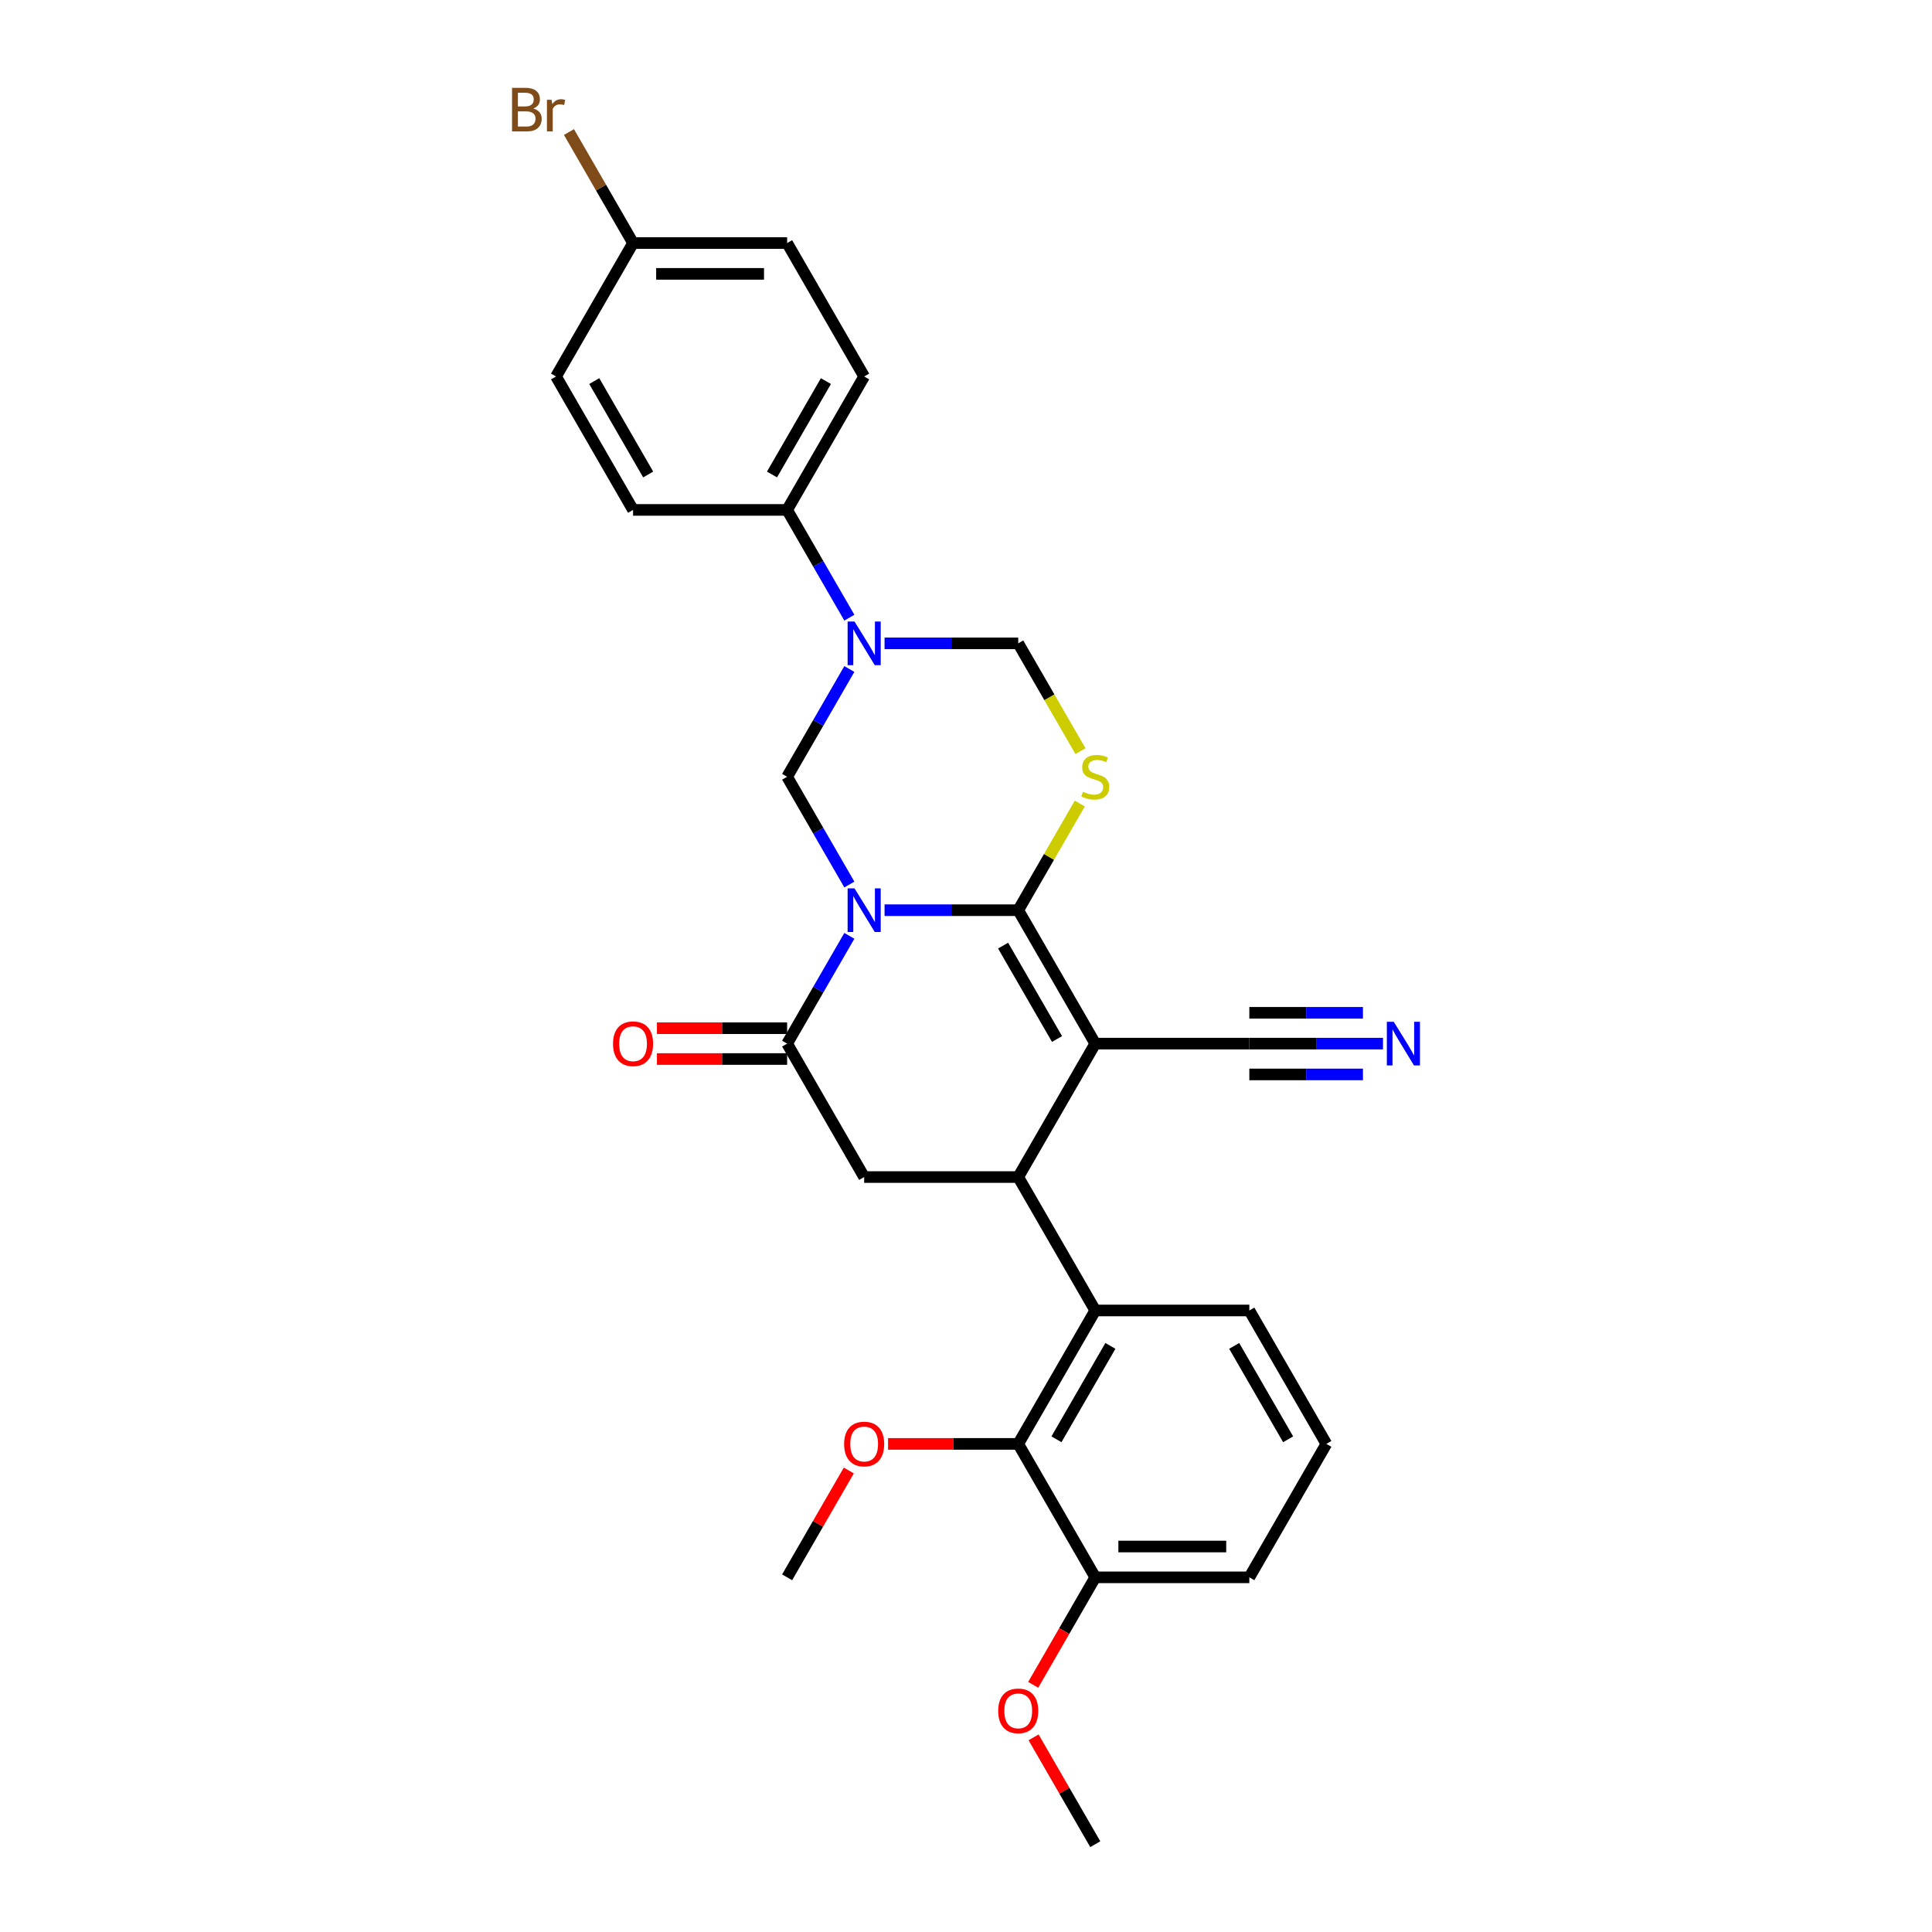 <?xml version='1.0' encoding='iso-8859-1'?>
<svg version='1.1' baseProfile='full'
              xmlns='http://www.w3.org/2000/svg'
                      xmlns:rdkit='http://www.rdkit.org/xml'
                      xmlns:xlink='http://www.w3.org/1999/xlink'
                  xml:space='preserve'
width='1000px' height='1000px' viewBox='0 0 1000 1000'>
<!-- END OF HEADER -->
<rect style='opacity:1.0;fill:#FFFFFF;stroke:none' width='1000' height='1000' x='0' y='0'> </rect>
<path class='bond-0' d='M 457.847,471.115 L 492.44,471.115' style='fill:none;fill-rule:evenodd;stroke:#0000FF;stroke-width:6px;stroke-linecap:butt;stroke-linejoin:miter;stroke-opacity:1' />
<path class='bond-0' d='M 492.44,471.115 L 527.034,471.115' style='fill:none;fill-rule:evenodd;stroke:#000000;stroke-width:6px;stroke-linecap:butt;stroke-linejoin:miter;stroke-opacity:1' />
<path class='bond-4' d='M 439.618,484.401 L 423.517,512.289' style='fill:none;fill-rule:evenodd;stroke:#0000FF;stroke-width:6px;stroke-linecap:butt;stroke-linejoin:miter;stroke-opacity:1' />
<path class='bond-4' d='M 423.517,512.289 L 407.416,540.177' style='fill:none;fill-rule:evenodd;stroke:#000000;stroke-width:6px;stroke-linecap:butt;stroke-linejoin:miter;stroke-opacity:1' />
<path class='bond-5' d='M 439.618,457.83 L 423.517,429.942' style='fill:none;fill-rule:evenodd;stroke:#0000FF;stroke-width:6px;stroke-linecap:butt;stroke-linejoin:miter;stroke-opacity:1' />
<path class='bond-5' d='M 423.517,429.942 L 407.416,402.054' style='fill:none;fill-rule:evenodd;stroke:#000000;stroke-width:6px;stroke-linecap:butt;stroke-linejoin:miter;stroke-opacity:1' />
<path class='bond-1' d='M 527.034,471.115 L 566.906,540.177' style='fill:none;fill-rule:evenodd;stroke:#000000;stroke-width:6px;stroke-linecap:butt;stroke-linejoin:miter;stroke-opacity:1' />
<path class='bond-1' d='M 519.202,489.449 L 547.113,537.792' style='fill:none;fill-rule:evenodd;stroke:#000000;stroke-width:6px;stroke-linecap:butt;stroke-linejoin:miter;stroke-opacity:1' />
<path class='bond-3' d='M 527.034,471.115 L 542.969,443.514' style='fill:none;fill-rule:evenodd;stroke:#000000;stroke-width:6px;stroke-linecap:butt;stroke-linejoin:miter;stroke-opacity:1' />
<path class='bond-3' d='M 542.969,443.514 L 558.904,415.914' style='fill:none;fill-rule:evenodd;stroke:#CCCC00;stroke-width:6px;stroke-linecap:butt;stroke-linejoin:miter;stroke-opacity:1' />
<path class='bond-10' d='M 566.906,540.177 L 646.652,540.177' style='fill:none;fill-rule:evenodd;stroke:#000000;stroke-width:6px;stroke-linecap:butt;stroke-linejoin:miter;stroke-opacity:1' />
<path class='bond-30' d='M 566.906,540.177 L 527.034,609.238' style='fill:none;fill-rule:evenodd;stroke:#000000;stroke-width:6px;stroke-linecap:butt;stroke-linejoin:miter;stroke-opacity:1' />
<path class='bond-2' d='M 527.034,609.238 L 447.288,609.238' style='fill:none;fill-rule:evenodd;stroke:#000000;stroke-width:6px;stroke-linecap:butt;stroke-linejoin:miter;stroke-opacity:1' />
<path class='bond-7' d='M 527.034,609.238 L 566.906,678.3' style='fill:none;fill-rule:evenodd;stroke:#000000;stroke-width:6px;stroke-linecap:butt;stroke-linejoin:miter;stroke-opacity:1' />
<path class='bond-29' d='M 559.254,388.8 L 543.144,360.896' style='fill:none;fill-rule:evenodd;stroke:#CCCC00;stroke-width:6px;stroke-linecap:butt;stroke-linejoin:miter;stroke-opacity:1' />
<path class='bond-29' d='M 543.144,360.896 L 527.034,332.992' style='fill:none;fill-rule:evenodd;stroke:#000000;stroke-width:6px;stroke-linecap:butt;stroke-linejoin:miter;stroke-opacity:1' />
<path class='bond-8' d='M 407.416,540.177 L 447.288,609.238' style='fill:none;fill-rule:evenodd;stroke:#000000;stroke-width:6px;stroke-linecap:butt;stroke-linejoin:miter;stroke-opacity:1' />
<path class='bond-14' d='M 407.416,532.202 L 373.723,532.202' style='fill:none;fill-rule:evenodd;stroke:#000000;stroke-width:6px;stroke-linecap:butt;stroke-linejoin:miter;stroke-opacity:1' />
<path class='bond-14' d='M 373.723,532.202 L 340.031,532.202' style='fill:none;fill-rule:evenodd;stroke:#FF0000;stroke-width:6px;stroke-linecap:butt;stroke-linejoin:miter;stroke-opacity:1' />
<path class='bond-14' d='M 407.416,548.151 L 373.723,548.151' style='fill:none;fill-rule:evenodd;stroke:#000000;stroke-width:6px;stroke-linecap:butt;stroke-linejoin:miter;stroke-opacity:1' />
<path class='bond-14' d='M 373.723,548.151 L 340.031,548.151' style='fill:none;fill-rule:evenodd;stroke:#FF0000;stroke-width:6px;stroke-linecap:butt;stroke-linejoin:miter;stroke-opacity:1' />
<path class='bond-6' d='M 407.416,402.054 L 423.517,374.166' style='fill:none;fill-rule:evenodd;stroke:#000000;stroke-width:6px;stroke-linecap:butt;stroke-linejoin:miter;stroke-opacity:1' />
<path class='bond-6' d='M 423.517,374.166 L 439.618,346.278' style='fill:none;fill-rule:evenodd;stroke:#0000FF;stroke-width:6px;stroke-linecap:butt;stroke-linejoin:miter;stroke-opacity:1' />
<path class='bond-9' d='M 457.847,332.992 L 492.44,332.992' style='fill:none;fill-rule:evenodd;stroke:#0000FF;stroke-width:6px;stroke-linecap:butt;stroke-linejoin:miter;stroke-opacity:1' />
<path class='bond-9' d='M 492.44,332.992 L 527.034,332.992' style='fill:none;fill-rule:evenodd;stroke:#000000;stroke-width:6px;stroke-linecap:butt;stroke-linejoin:miter;stroke-opacity:1' />
<path class='bond-13' d='M 439.618,319.707 L 423.517,291.819' style='fill:none;fill-rule:evenodd;stroke:#0000FF;stroke-width:6px;stroke-linecap:butt;stroke-linejoin:miter;stroke-opacity:1' />
<path class='bond-13' d='M 423.517,291.819 L 407.416,263.931' style='fill:none;fill-rule:evenodd;stroke:#000000;stroke-width:6px;stroke-linecap:butt;stroke-linejoin:miter;stroke-opacity:1' />
<path class='bond-11' d='M 566.906,678.3 L 527.034,747.361' style='fill:none;fill-rule:evenodd;stroke:#000000;stroke-width:6px;stroke-linecap:butt;stroke-linejoin:miter;stroke-opacity:1' />
<path class='bond-11' d='M 574.738,696.633 L 546.827,744.976' style='fill:none;fill-rule:evenodd;stroke:#000000;stroke-width:6px;stroke-linecap:butt;stroke-linejoin:miter;stroke-opacity:1' />
<path class='bond-22' d='M 566.906,678.3 L 646.652,678.3' style='fill:none;fill-rule:evenodd;stroke:#000000;stroke-width:6px;stroke-linecap:butt;stroke-linejoin:miter;stroke-opacity:1' />
<path class='bond-12' d='M 646.652,540.177 L 681.245,540.177' style='fill:none;fill-rule:evenodd;stroke:#000000;stroke-width:6px;stroke-linecap:butt;stroke-linejoin:miter;stroke-opacity:1' />
<path class='bond-12' d='M 681.245,540.177 L 715.839,540.177' style='fill:none;fill-rule:evenodd;stroke:#0000FF;stroke-width:6px;stroke-linecap:butt;stroke-linejoin:miter;stroke-opacity:1' />
<path class='bond-12' d='M 646.652,556.126 L 676.056,556.126' style='fill:none;fill-rule:evenodd;stroke:#000000;stroke-width:6px;stroke-linecap:butt;stroke-linejoin:miter;stroke-opacity:1' />
<path class='bond-12' d='M 676.056,556.126 L 705.461,556.126' style='fill:none;fill-rule:evenodd;stroke:#0000FF;stroke-width:6px;stroke-linecap:butt;stroke-linejoin:miter;stroke-opacity:1' />
<path class='bond-12' d='M 646.652,524.228 L 676.056,524.228' style='fill:none;fill-rule:evenodd;stroke:#000000;stroke-width:6px;stroke-linecap:butt;stroke-linejoin:miter;stroke-opacity:1' />
<path class='bond-12' d='M 676.056,524.228 L 705.461,524.228' style='fill:none;fill-rule:evenodd;stroke:#0000FF;stroke-width:6px;stroke-linecap:butt;stroke-linejoin:miter;stroke-opacity:1' />
<path class='bond-15' d='M 527.034,747.361 L 566.906,816.423' style='fill:none;fill-rule:evenodd;stroke:#000000;stroke-width:6px;stroke-linecap:butt;stroke-linejoin:miter;stroke-opacity:1' />
<path class='bond-18' d='M 527.034,747.361 L 493.341,747.361' style='fill:none;fill-rule:evenodd;stroke:#000000;stroke-width:6px;stroke-linecap:butt;stroke-linejoin:miter;stroke-opacity:1' />
<path class='bond-18' d='M 493.341,747.361 L 459.649,747.361' style='fill:none;fill-rule:evenodd;stroke:#FF0000;stroke-width:6px;stroke-linecap:butt;stroke-linejoin:miter;stroke-opacity:1' />
<path class='bond-16' d='M 407.416,263.931 L 447.288,194.869' style='fill:none;fill-rule:evenodd;stroke:#000000;stroke-width:6px;stroke-linecap:butt;stroke-linejoin:miter;stroke-opacity:1' />
<path class='bond-16' d='M 399.584,245.597 L 427.495,197.254' style='fill:none;fill-rule:evenodd;stroke:#000000;stroke-width:6px;stroke-linecap:butt;stroke-linejoin:miter;stroke-opacity:1' />
<path class='bond-17' d='M 407.416,263.931 L 327.67,263.931' style='fill:none;fill-rule:evenodd;stroke:#000000;stroke-width:6px;stroke-linecap:butt;stroke-linejoin:miter;stroke-opacity:1' />
<path class='bond-24' d='M 566.906,816.423 L 550.842,844.247' style='fill:none;fill-rule:evenodd;stroke:#000000;stroke-width:6px;stroke-linecap:butt;stroke-linejoin:miter;stroke-opacity:1' />
<path class='bond-24' d='M 550.842,844.247 L 534.778,872.071' style='fill:none;fill-rule:evenodd;stroke:#FF0000;stroke-width:6px;stroke-linecap:butt;stroke-linejoin:miter;stroke-opacity:1' />
<path class='bond-32' d='M 566.906,816.423 L 646.652,816.423' style='fill:none;fill-rule:evenodd;stroke:#000000;stroke-width:6px;stroke-linecap:butt;stroke-linejoin:miter;stroke-opacity:1' />
<path class='bond-32' d='M 578.868,800.473 L 634.69,800.473' style='fill:none;fill-rule:evenodd;stroke:#000000;stroke-width:6px;stroke-linecap:butt;stroke-linejoin:miter;stroke-opacity:1' />
<path class='bond-21' d='M 447.288,194.869 L 407.416,125.808' style='fill:none;fill-rule:evenodd;stroke:#000000;stroke-width:6px;stroke-linecap:butt;stroke-linejoin:miter;stroke-opacity:1' />
<path class='bond-20' d='M 327.67,263.931 L 287.798,194.869' style='fill:none;fill-rule:evenodd;stroke:#000000;stroke-width:6px;stroke-linecap:butt;stroke-linejoin:miter;stroke-opacity:1' />
<path class='bond-20' d='M 335.502,245.597 L 307.591,197.254' style='fill:none;fill-rule:evenodd;stroke:#000000;stroke-width:6px;stroke-linecap:butt;stroke-linejoin:miter;stroke-opacity:1' />
<path class='bond-27' d='M 439.342,761.125 L 423.379,788.774' style='fill:none;fill-rule:evenodd;stroke:#FF0000;stroke-width:6px;stroke-linecap:butt;stroke-linejoin:miter;stroke-opacity:1' />
<path class='bond-27' d='M 423.379,788.774 L 407.416,816.423' style='fill:none;fill-rule:evenodd;stroke:#000000;stroke-width:6px;stroke-linecap:butt;stroke-linejoin:miter;stroke-opacity:1' />
<path class='bond-19' d='M 327.67,125.808 L 287.798,194.869' style='fill:none;fill-rule:evenodd;stroke:#000000;stroke-width:6px;stroke-linecap:butt;stroke-linejoin:miter;stroke-opacity:1' />
<path class='bond-23' d='M 327.67,125.808 L 311.083,97.078' style='fill:none;fill-rule:evenodd;stroke:#000000;stroke-width:6px;stroke-linecap:butt;stroke-linejoin:miter;stroke-opacity:1' />
<path class='bond-23' d='M 311.083,97.078 L 294.496,68.349' style='fill:none;fill-rule:evenodd;stroke:#7F4C19;stroke-width:6px;stroke-linecap:butt;stroke-linejoin:miter;stroke-opacity:1' />
<path class='bond-31' d='M 327.67,125.808 L 407.416,125.808' style='fill:none;fill-rule:evenodd;stroke:#000000;stroke-width:6px;stroke-linecap:butt;stroke-linejoin:miter;stroke-opacity:1' />
<path class='bond-31' d='M 339.632,141.757 L 395.454,141.757' style='fill:none;fill-rule:evenodd;stroke:#000000;stroke-width:6px;stroke-linecap:butt;stroke-linejoin:miter;stroke-opacity:1' />
<path class='bond-25' d='M 646.652,678.3 L 686.524,747.361' style='fill:none;fill-rule:evenodd;stroke:#000000;stroke-width:6px;stroke-linecap:butt;stroke-linejoin:miter;stroke-opacity:1' />
<path class='bond-25' d='M 638.82,696.633 L 666.731,744.976' style='fill:none;fill-rule:evenodd;stroke:#000000;stroke-width:6px;stroke-linecap:butt;stroke-linejoin:miter;stroke-opacity:1' />
<path class='bond-28' d='M 534.98,899.248 L 550.943,926.897' style='fill:none;fill-rule:evenodd;stroke:#FF0000;stroke-width:6px;stroke-linecap:butt;stroke-linejoin:miter;stroke-opacity:1' />
<path class='bond-28' d='M 550.943,926.897 L 566.906,954.545' style='fill:none;fill-rule:evenodd;stroke:#000000;stroke-width:6px;stroke-linecap:butt;stroke-linejoin:miter;stroke-opacity:1' />
<path class='bond-26' d='M 686.524,747.361 L 646.652,816.423' style='fill:none;fill-rule:evenodd;stroke:#000000;stroke-width:6px;stroke-linecap:butt;stroke-linejoin:miter;stroke-opacity:1' />
<path  class='atom-0' d='M 442.296 459.823
L 449.697 471.785
Q 450.43 472.965, 451.611 475.103
Q 452.791 477.24, 452.855 477.367
L 452.855 459.823
L 455.853 459.823
L 455.853 482.407
L 452.759 482.407
L 444.816 469.329
Q 443.891 467.798, 442.902 466.043
Q 441.945 464.289, 441.658 463.747
L 441.658 482.407
L 438.724 482.407
L 438.724 459.823
L 442.296 459.823
' fill='#0000FF'/>
<path  class='atom-4' d='M 560.527 409.805
Q 560.782 409.901, 561.835 410.347
Q 562.887 410.794, 564.035 411.081
Q 565.216 411.336, 566.364 411.336
Q 568.501 411.336, 569.745 410.315
Q 570.989 409.263, 570.989 407.445
Q 570.989 406.201, 570.351 405.435
Q 569.745 404.669, 568.788 404.255
Q 567.831 403.84, 566.236 403.362
Q 564.227 402.756, 563.015 402.181
Q 561.835 401.607, 560.973 400.395
Q 560.144 399.183, 560.144 397.141
Q 560.144 394.303, 562.058 392.548
Q 564.004 390.794, 567.831 390.794
Q 570.447 390.794, 573.414 392.038
L 572.68 394.494
Q 569.969 393.377, 567.927 393.377
Q 565.726 393.377, 564.514 394.303
Q 563.302 395.196, 563.334 396.759
Q 563.334 397.971, 563.94 398.704
Q 564.578 399.438, 565.471 399.853
Q 566.396 400.267, 567.927 400.746
Q 569.969 401.384, 571.181 402.022
Q 572.393 402.66, 573.254 403.968
Q 574.147 405.244, 574.147 407.445
Q 574.147 410.571, 572.042 412.261
Q 569.969 413.92, 566.492 413.92
Q 564.482 413.92, 562.951 413.473
Q 561.452 413.059, 559.665 412.325
L 560.527 409.805
' fill='#CCCC00'/>
<path  class='atom-7' d='M 442.296 321.7
L 449.697 333.662
Q 450.43 334.842, 451.611 336.98
Q 452.791 339.117, 452.855 339.244
L 452.855 321.7
L 455.853 321.7
L 455.853 344.284
L 452.759 344.284
L 444.816 331.206
Q 443.891 329.675, 442.902 327.921
Q 441.945 326.166, 441.658 325.624
L 441.658 344.284
L 438.724 344.284
L 438.724 321.7
L 442.296 321.7
' fill='#0000FF'/>
<path  class='atom-13' d='M 721.405 528.885
L 728.805 540.847
Q 729.539 542.027, 730.719 544.164
Q 731.899 546.301, 731.963 546.429
L 731.963 528.885
L 734.962 528.885
L 734.962 551.469
L 731.867 551.469
L 723.925 538.39
Q 723 536.859, 722.011 535.105
Q 721.054 533.35, 720.767 532.808
L 720.767 551.469
L 717.832 551.469
L 717.832 528.885
L 721.405 528.885
' fill='#0000FF'/>
<path  class='atom-15' d='M 317.304 540.24
Q 317.304 534.818, 319.983 531.787
Q 322.662 528.757, 327.67 528.757
Q 332.678 528.757, 335.358 531.787
Q 338.037 534.818, 338.037 540.24
Q 338.037 545.727, 335.326 548.853
Q 332.615 551.947, 327.67 551.947
Q 322.694 551.947, 319.983 548.853
Q 317.304 545.759, 317.304 540.24
M 327.67 549.395
Q 331.115 549.395, 332.965 547.099
Q 334.847 544.77, 334.847 540.24
Q 334.847 535.807, 332.965 533.574
Q 331.115 531.309, 327.67 531.309
Q 324.225 531.309, 322.343 533.542
Q 320.493 535.775, 320.493 540.24
Q 320.493 544.802, 322.343 547.099
Q 324.225 549.395, 327.67 549.395
' fill='#FF0000'/>
<path  class='atom-19' d='M 436.921 747.425
Q 436.921 742.002, 439.601 738.972
Q 442.28 735.942, 447.288 735.942
Q 452.296 735.942, 454.976 738.972
Q 457.655 742.002, 457.655 747.425
Q 457.655 752.911, 454.944 756.037
Q 452.233 759.131, 447.288 759.131
Q 442.312 759.131, 439.601 756.037
Q 436.921 752.943, 436.921 747.425
M 447.288 756.58
Q 450.733 756.58, 452.583 754.283
Q 454.465 751.954, 454.465 747.425
Q 454.465 742.991, 452.583 740.758
Q 450.733 738.493, 447.288 738.493
Q 443.843 738.493, 441.961 740.726
Q 440.111 742.959, 440.111 747.425
Q 440.111 751.986, 441.961 754.283
Q 443.843 756.58, 447.288 756.58
' fill='#FF0000'/>
<path  class='atom-24' d='M 276.011 56.172
Q 278.18 56.778, 279.265 58.118
Q 280.381 59.426, 280.381 61.372
Q 280.381 64.498, 278.372 66.284
Q 276.394 68.038, 272.63 68.038
L 265.038 68.038
L 265.038 45.455
L 271.705 45.455
Q 275.565 45.455, 277.511 47.018
Q 279.456 48.581, 279.456 51.451
Q 279.456 54.864, 276.011 56.172
M 268.069 48.006
L 268.069 55.088
L 271.705 55.088
Q 273.938 55.088, 275.086 54.195
Q 276.267 53.27, 276.267 51.451
Q 276.267 48.006, 271.705 48.006
L 268.069 48.006
M 272.63 65.487
Q 274.831 65.487, 276.011 64.434
Q 277.192 63.381, 277.192 61.372
Q 277.192 59.522, 275.884 58.597
Q 274.608 57.64, 272.152 57.64
L 268.069 57.64
L 268.069 65.487
L 272.63 65.487
' fill='#7F4C19'/>
<path  class='atom-24' d='M 285.517 51.643
L 285.868 53.907
Q 287.59 51.356, 290.397 51.356
Q 291.291 51.356, 292.503 51.675
L 292.024 54.354
Q 290.653 54.035, 289.887 54.035
Q 288.547 54.035, 287.654 54.577
Q 286.793 55.088, 286.091 56.332
L 286.091 68.038
L 283.093 68.038
L 283.093 51.643
L 285.517 51.643
' fill='#7F4C19'/>
<path  class='atom-25' d='M 516.667 885.548
Q 516.667 880.125, 519.346 877.095
Q 522.026 874.064, 527.034 874.064
Q 532.042 874.064, 534.721 877.095
Q 537.401 880.125, 537.401 885.548
Q 537.401 891.034, 534.689 894.16
Q 531.978 897.254, 527.034 897.254
Q 522.058 897.254, 519.346 894.16
Q 516.667 891.066, 516.667 885.548
M 527.034 894.703
Q 530.479 894.703, 532.329 892.406
Q 534.211 890.077, 534.211 885.548
Q 534.211 881.114, 532.329 878.881
Q 530.479 876.616, 527.034 876.616
Q 523.589 876.616, 521.707 878.849
Q 519.857 881.082, 519.857 885.548
Q 519.857 890.109, 521.707 892.406
Q 523.589 894.703, 527.034 894.703
' fill='#FF0000'/>
</svg>
